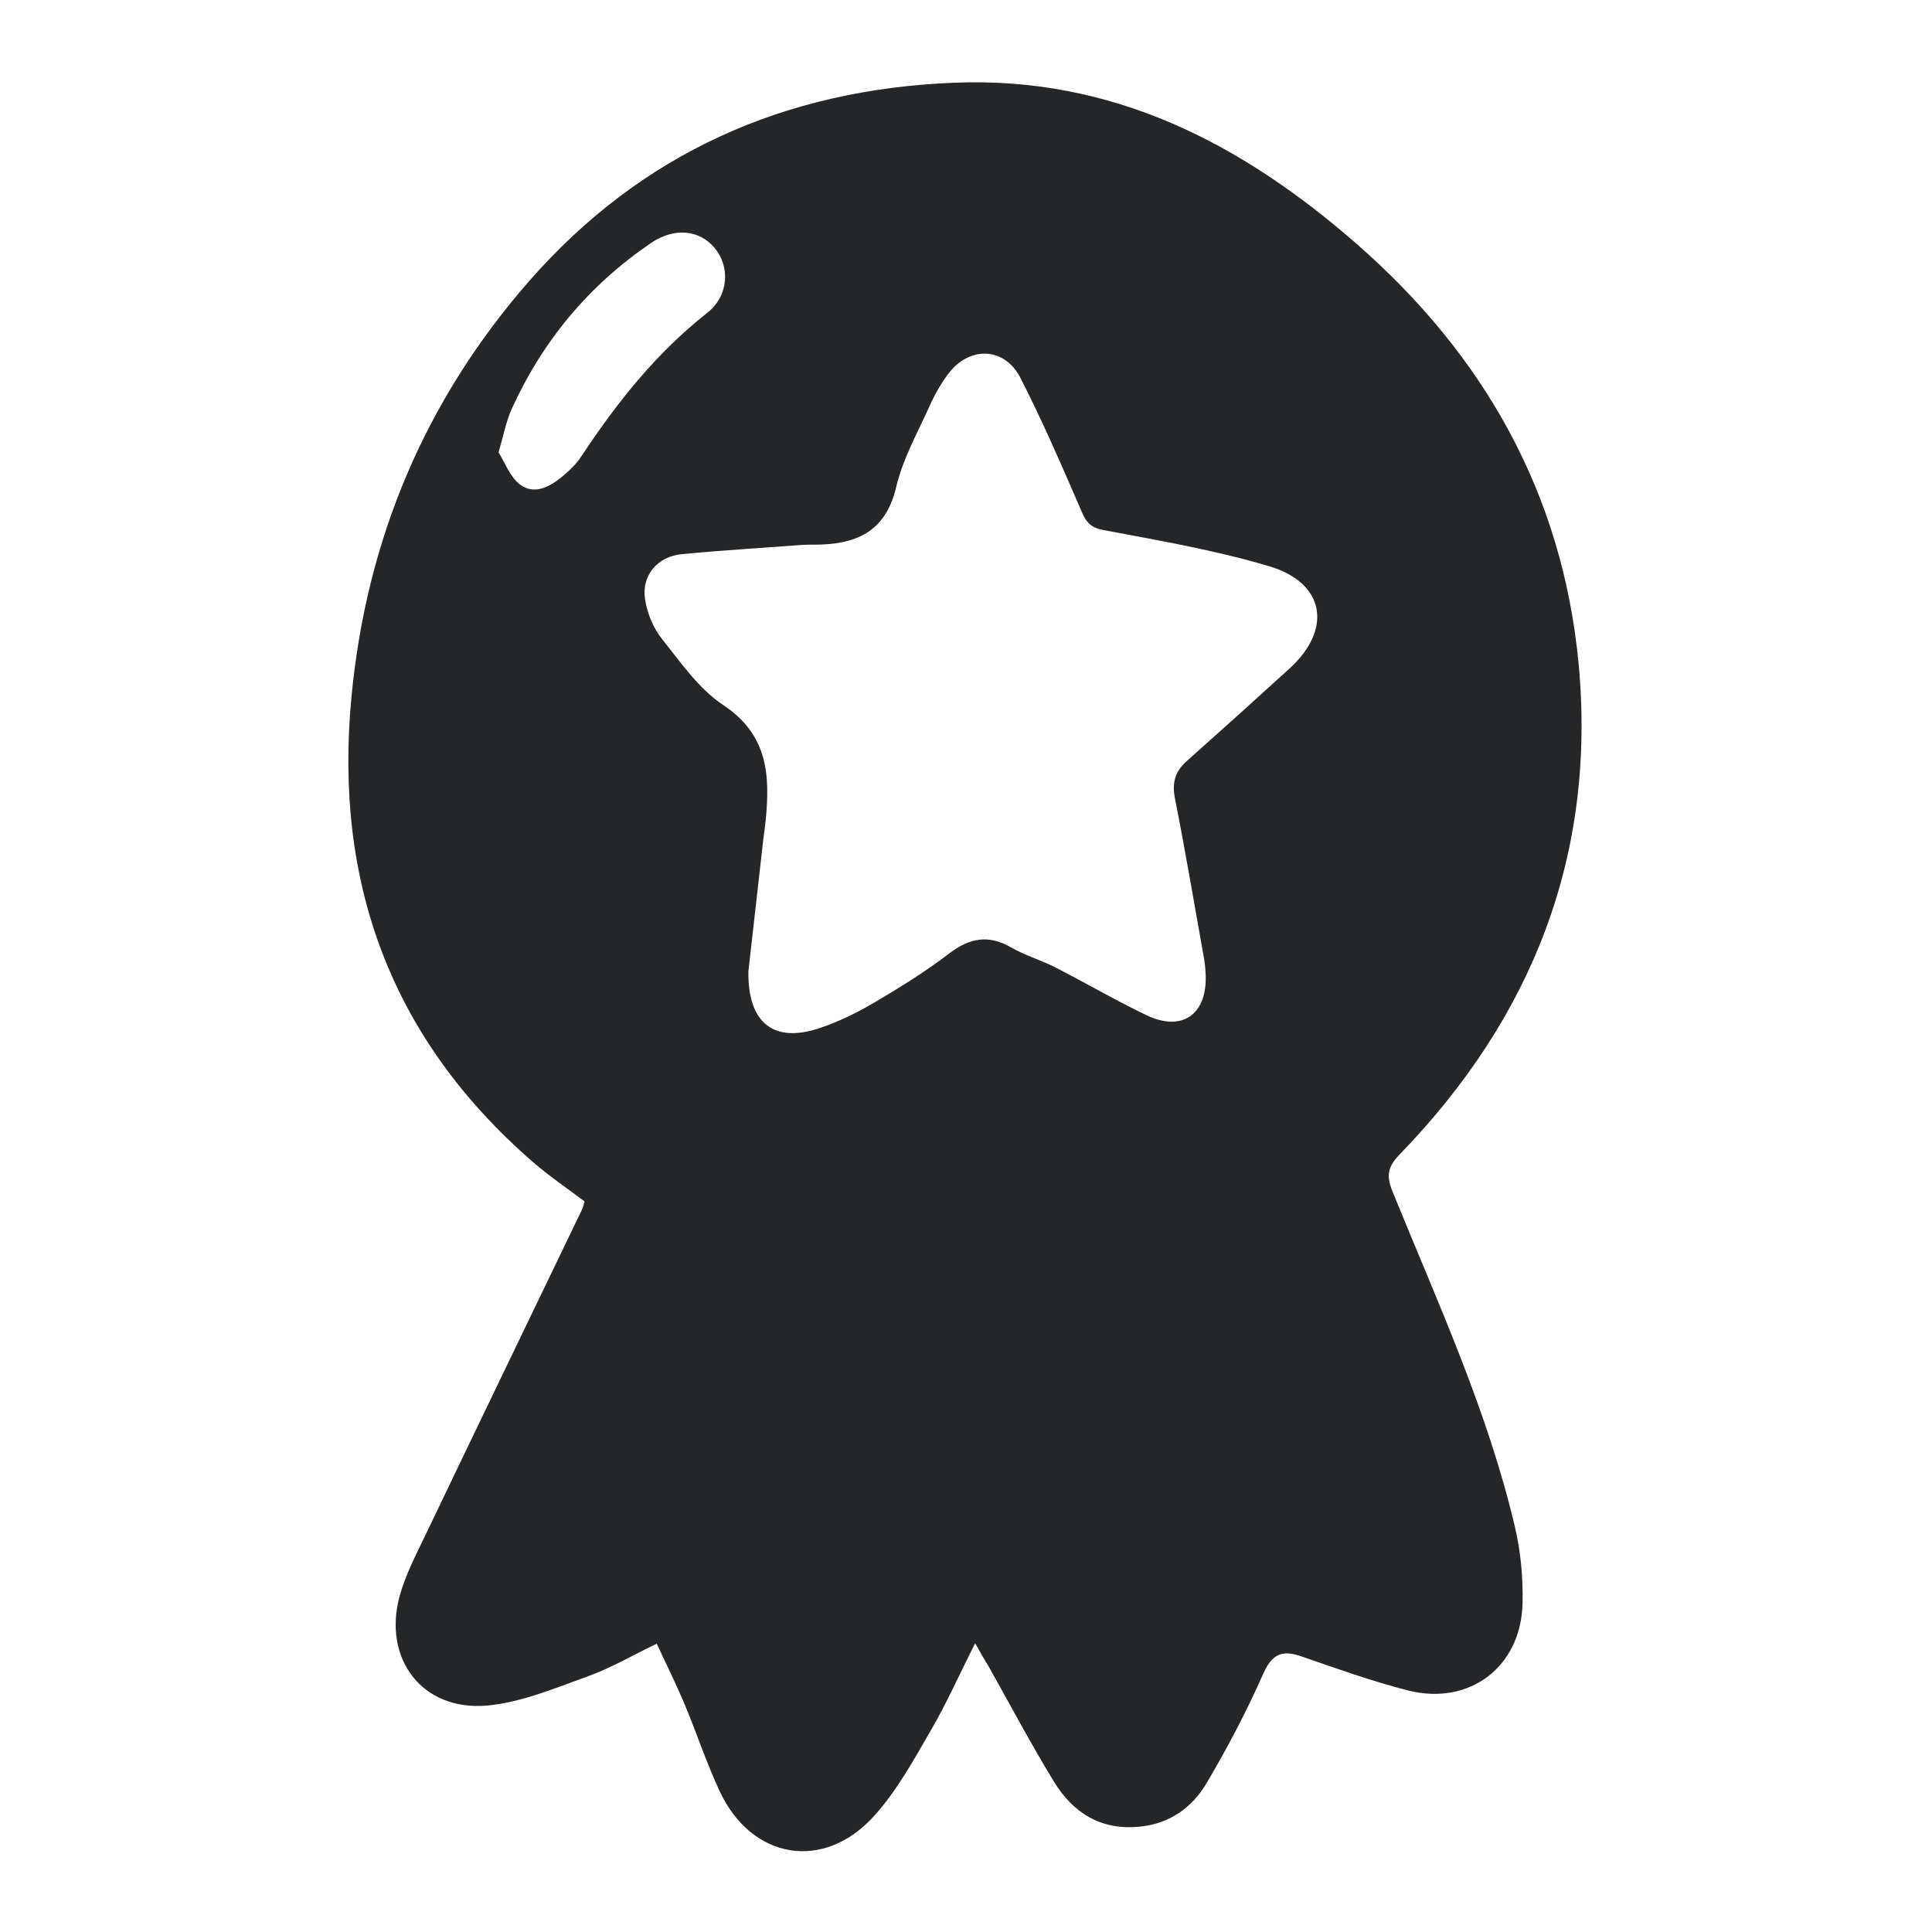 <svg width="960" height="960" viewBox="0 0 960 960" fill="none" xmlns="http://www.w3.org/2000/svg">
<path d="M484.551 816.521C476.56 832.303 470.267 846.587 462.376 860.072C453.985 874.555 445.795 889.538 434.707 901.924C409.636 930.192 373.477 924.199 357.495 889.838C350.902 875.654 346.008 860.671 339.915 846.188C335.82 836.499 331.125 827.109 326.33 816.721C314.144 822.614 303.456 828.907 291.969 833.003C275.588 838.896 258.907 845.988 241.926 847.486C209.863 850.283 190.085 824.312 198.575 793.048C201.372 782.959 206.267 773.37 210.862 763.881C236.832 709.543 263.102 655.305 289.173 601.066C289.672 600.067 289.872 598.969 290.471 596.971C281.981 590.578 272.991 584.485 264.8 577.393C194.38 516.263 165.913 438.85 174.603 346.655C181.994 268.144 211.161 198.923 262.902 139.69C318.639 76.063 389.758 44.499 473.963 41.102C552.773 37.906 616.9 71.168 674.135 121.211C737.463 176.549 776.419 245.37 784.41 329.874C793.3 424.966 761.336 505.675 695.511 573.597C689.318 579.99 688.818 584.385 692.015 592.276C714.289 647.014 739.161 700.853 752.746 758.687C755.642 770.973 756.841 783.958 756.541 796.644C755.842 828.208 730.271 847.686 699.706 839.995C681.726 835.4 664.146 829.107 646.566 823.014C636.777 819.618 631.983 822.015 627.588 831.904C619.397 850.483 609.808 868.662 599.42 886.242C592.328 898.129 581.241 906.119 566.657 907.618C547.279 909.715 533.195 900.925 523.606 885.143C512.219 866.465 501.931 847.087 491.243 828.008C489.345 825.012 487.547 821.815 484.551 816.521ZM371.879 482.601C371.479 508.571 384.664 518.46 407.238 510.869C416.528 507.772 425.518 503.377 433.908 498.483C446.793 490.891 459.579 483 471.465 473.911C481.654 466.119 490.943 464.222 502.33 470.714C509.222 474.71 517.113 477.007 524.205 480.603C539.488 488.394 554.271 497.084 569.754 504.476C587.134 512.766 599.52 504.376 599.12 485.198C599.02 481.902 598.721 478.605 598.121 475.409C593.427 449.239 589.032 422.969 583.838 396.798C582.339 389.107 583.738 383.513 589.531 378.319C606.712 363.037 623.792 347.654 640.773 332.172C662.149 312.694 658.453 289.72 630.884 281.429C604.115 273.438 576.246 268.644 548.678 263.45C542.185 262.251 539.888 259.854 537.49 254.26C527.801 231.886 518.112 209.411 507.025 187.736C499.134 172.353 481.754 171.854 471.266 185.638C467.57 190.533 464.473 196.026 461.976 201.62C455.983 214.905 448.591 227.99 445.295 242.074C439.901 264.948 424.619 270.642 404.442 270.642C402.644 270.642 400.746 270.642 398.948 270.742C378.97 272.24 358.893 273.438 338.916 275.336C326.73 276.435 318.639 285.924 320.537 297.911C321.636 304.803 324.632 312.194 329.027 317.588C338.317 329.275 347.306 342.36 359.393 350.351C381.568 365.034 382.666 385.112 380.469 407.586C380.169 410.483 379.77 413.379 379.37 416.276C376.773 439.25 374.176 462.124 371.879 482.601ZM247.72 224.794C250.816 229.588 253.313 236.88 258.407 240.776C265.4 246.07 273.091 241.974 279.284 236.88C282.88 233.883 286.476 230.487 288.973 226.592C306.553 200.022 326.031 175.45 351.402 155.473C362.289 146.882 362.789 132.399 355.098 123.209C347.506 114.12 335.02 112.921 323.533 120.712C292.669 141.688 269.595 169.357 254.212 203.318C251.515 209.311 250.317 215.904 247.72 224.794Z" fill="#252628"/>
</svg>
